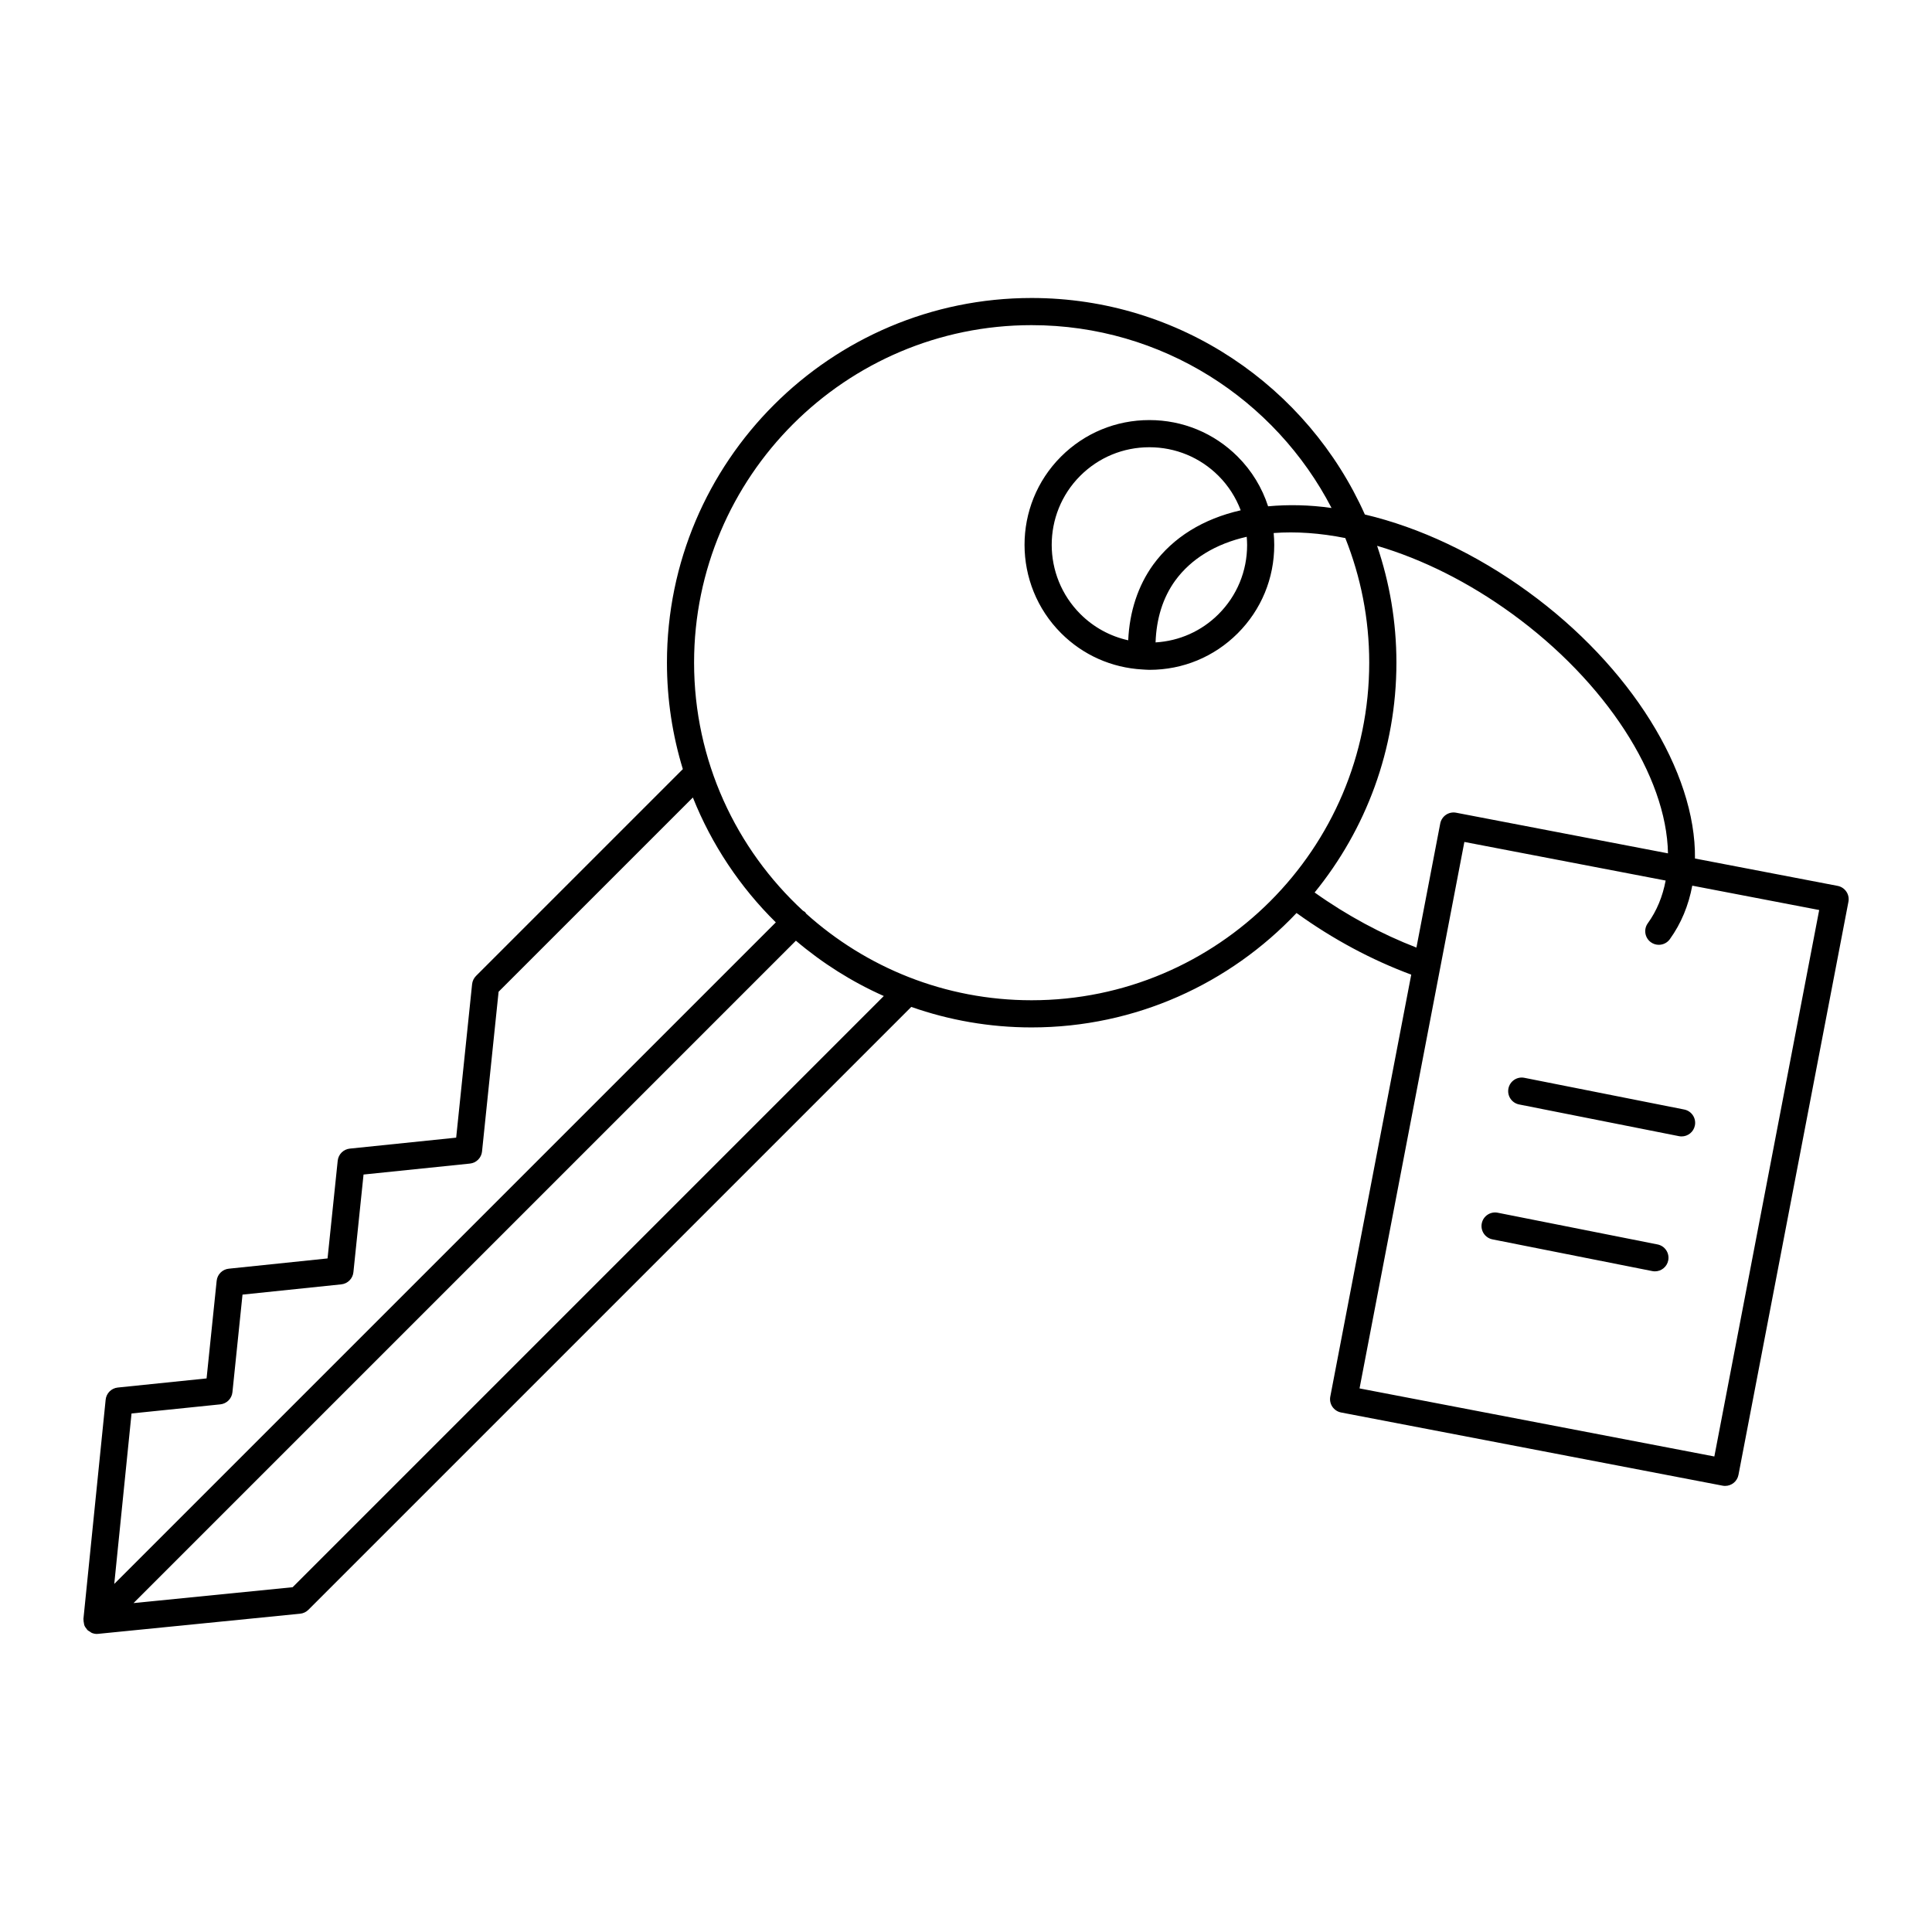 <?xml version="1.0" encoding="UTF-8"?>
<!-- Uploaded to: SVG Repo, www.svgrepo.com, Generator: SVG Repo Mixer Tools -->
<svg fill="#000000" width="800px" height="800px" version="1.1" viewBox="144 144 512 512" xmlns="http://www.w3.org/2000/svg">
 <g>
  <path d="m269.11 404.81-4.219 40.68-28.184 2.902c-1.695 0.176-3.031 1.512-3.211 3.207l-2.691 25.898-26.18 2.719c-1.695 0.176-3.031 1.516-3.207 3.211l-2.672 25.867-23.535 2.418c-1.699 0.176-3.039 1.52-3.211 3.219l-5.891 58.117c-0.008 0.07 0.027 0.137 0.023 0.207-0.012 0.297 0.047 0.582 0.105 0.871 0.039 0.191 0.039 0.387 0.109 0.57 0.148 0.391 0.391 0.746 0.68 1.074 0.047 0.055 0.062 0.129 0.113 0.18 0.004 0.004 0.008 0.004 0.012 0.008 0 0 0 0.004 0.004 0.004 0.195 0.195 0.438 0.297 0.66 0.438 0.172 0.105 0.316 0.258 0.5 0.332 0.441 0.184 0.91 0.281 1.383 0.281 0.027 0 0.051-0.016 0.074-0.016 0.09 0 0.18-0.004 0.273-0.012l53.496-5.336c0.824-0.082 1.598-0.449 2.188-1.035l159.77-159.77c9.988 3.504 20.711 5.434 31.883 5.434 27.633 0 52.578-11.672 70.215-30.32 9.734 7.012 19.953 12.449 30.398 16.332l-21.453 111.82c-0.18 0.938 0.02 1.91 0.555 2.695 0.539 0.789 1.363 1.336 2.301 1.516l101.1 19.395c0.227 0.043 0.457 0.066 0.684 0.066 1.691 0 3.203-1.199 3.531-2.922l29.141-151.88c0.18-0.938-0.02-1.91-0.555-2.695-0.539-0.789-1.363-1.336-2.301-1.516l-37.812-7.254c0.281-22.996-17.074-50.969-44.273-70.715-13.75-9.988-28.656-17.012-43.211-20.453-15.09-33.77-48.988-57.375-88.32-57.375-53.285 0-96.633 43.348-96.633 96.629 0 9.816 1.48 19.289 4.211 28.223l-54.812 54.812c-0.582 0.586-0.949 1.352-1.035 2.176zm-47.559 159.82-42.168 4.203 175.54-175.54c6.984 5.934 14.816 10.891 23.293 14.664zm370.92-185.92 33.633 6.453-27.785 144.82-94.027-18.039 27.781-144.82 53.34 10.234c-0.797 4.227-2.356 8.035-4.727 11.316-1.164 1.609-0.801 3.859 0.809 5.027 0.637 0.461 1.375 0.684 2.106 0.684 1.117 0 2.219-0.516 2.922-1.488 2.996-4.152 4.957-8.926 5.949-14.184zm-47.793-72.082c24.879 18.062 40.992 43.055 41.355 63.52l-56.141-10.77c-0.941-0.184-1.91 0.016-2.699 0.555-0.789 0.535-1.332 1.363-1.516 2.301l-6.309 32.883c-9.184-3.543-18.406-8.492-26.98-14.598 13.539-16.641 21.676-37.844 21.676-60.918 0-10.824-1.816-21.227-5.117-30.953 12.074 3.559 24.301 9.68 35.73 17.98zm-127.3-76.461c34.566 0 64.598 19.707 79.496 48.453-5.883-0.836-11.484-0.934-16.816-0.445-1.59-4.906-4.305-9.41-8.055-13.16-6.25-6.25-14.562-9.691-23.414-9.691h-0.004c-8.848 0-17.164 3.441-23.414 9.688-12.891 12.891-12.871 33.883 0.039 46.793 5.805 5.809 13.395 9.156 21.527 9.613h0.012 0.004c0.617 0.035 1.227 0.09 1.848 0.094h0.043c8.824 0 17.117-3.434 23.355-9.672 6.25-6.246 9.691-14.562 9.688-23.414 0-1.066-0.055-2.121-0.152-3.168 5.879-0.441 12.324 0 18.984 1.336 4.074 10.219 6.34 21.348 6.34 33 0 49.344-40.145 89.484-89.484 89.484-22.941 0-43.887-8.695-59.734-22.953-0.098-0.125-0.145-0.273-0.262-0.391-0.168-0.168-0.383-0.25-0.578-0.379-17.73-16.363-28.863-39.781-28.863-65.762 0.008-49.305 40.129-89.426 89.441-89.426zm38.07 67.688c4.203-5.766 10.711-9.734 18.945-11.602 0.059 0.723 0.105 1.449 0.105 2.184 0 6.93-2.691 13.438-7.582 18.324-4.5 4.5-10.379 7.106-16.68 7.484 0.223-6.289 1.91-11.824 5.211-16.391zm-5.824-4.231c-4.055 5.609-6.297 12.484-6.637 20.059-4.766-1.059-9.148-3.426-12.684-6.961-10.105-10.105-10.121-26.531-0.039-36.617 4.887-4.887 11.398-7.582 18.324-7.582 6.93 0 13.438 2.695 18.328 7.582 2.633 2.633 4.606 5.746 5.883 9.129-9.953 2.262-17.914 7.176-23.176 14.391zm-177.88 155.52 4.387-42.32 51.484-51.48c5 12.527 12.535 23.777 21.984 33.094l-175.32 175.32 4.578-45.172 23.527-2.418c1.695-0.176 3.035-1.516 3.211-3.211l2.672-25.871 26.18-2.719c1.695-0.176 3.031-1.516 3.207-3.207l2.688-25.898 28.188-2.902c1.699-0.176 3.039-1.516 3.215-3.211z"/>
  <path d="m543.75 432.46c-0.387 1.949 0.879 3.844 2.828 4.231l42.359 8.402c0.234 0.047 0.473 0.07 0.703 0.07 1.684 0 3.188-1.188 3.523-2.898 0.387-1.949-0.879-3.844-2.828-4.231l-42.359-8.402c-1.941-0.391-3.84 0.879-4.227 2.828z"/>
  <path d="m583.27 473.79-42.359-8.406c-1.945-0.387-3.844 0.879-4.227 2.828-0.387 1.949 0.879 3.844 2.828 4.231l42.359 8.406c0.234 0.047 0.473 0.07 0.703 0.07 1.684 0 3.188-1.188 3.523-2.898 0.387-1.949-0.879-3.844-2.828-4.231z"/>
 </g>
</svg>